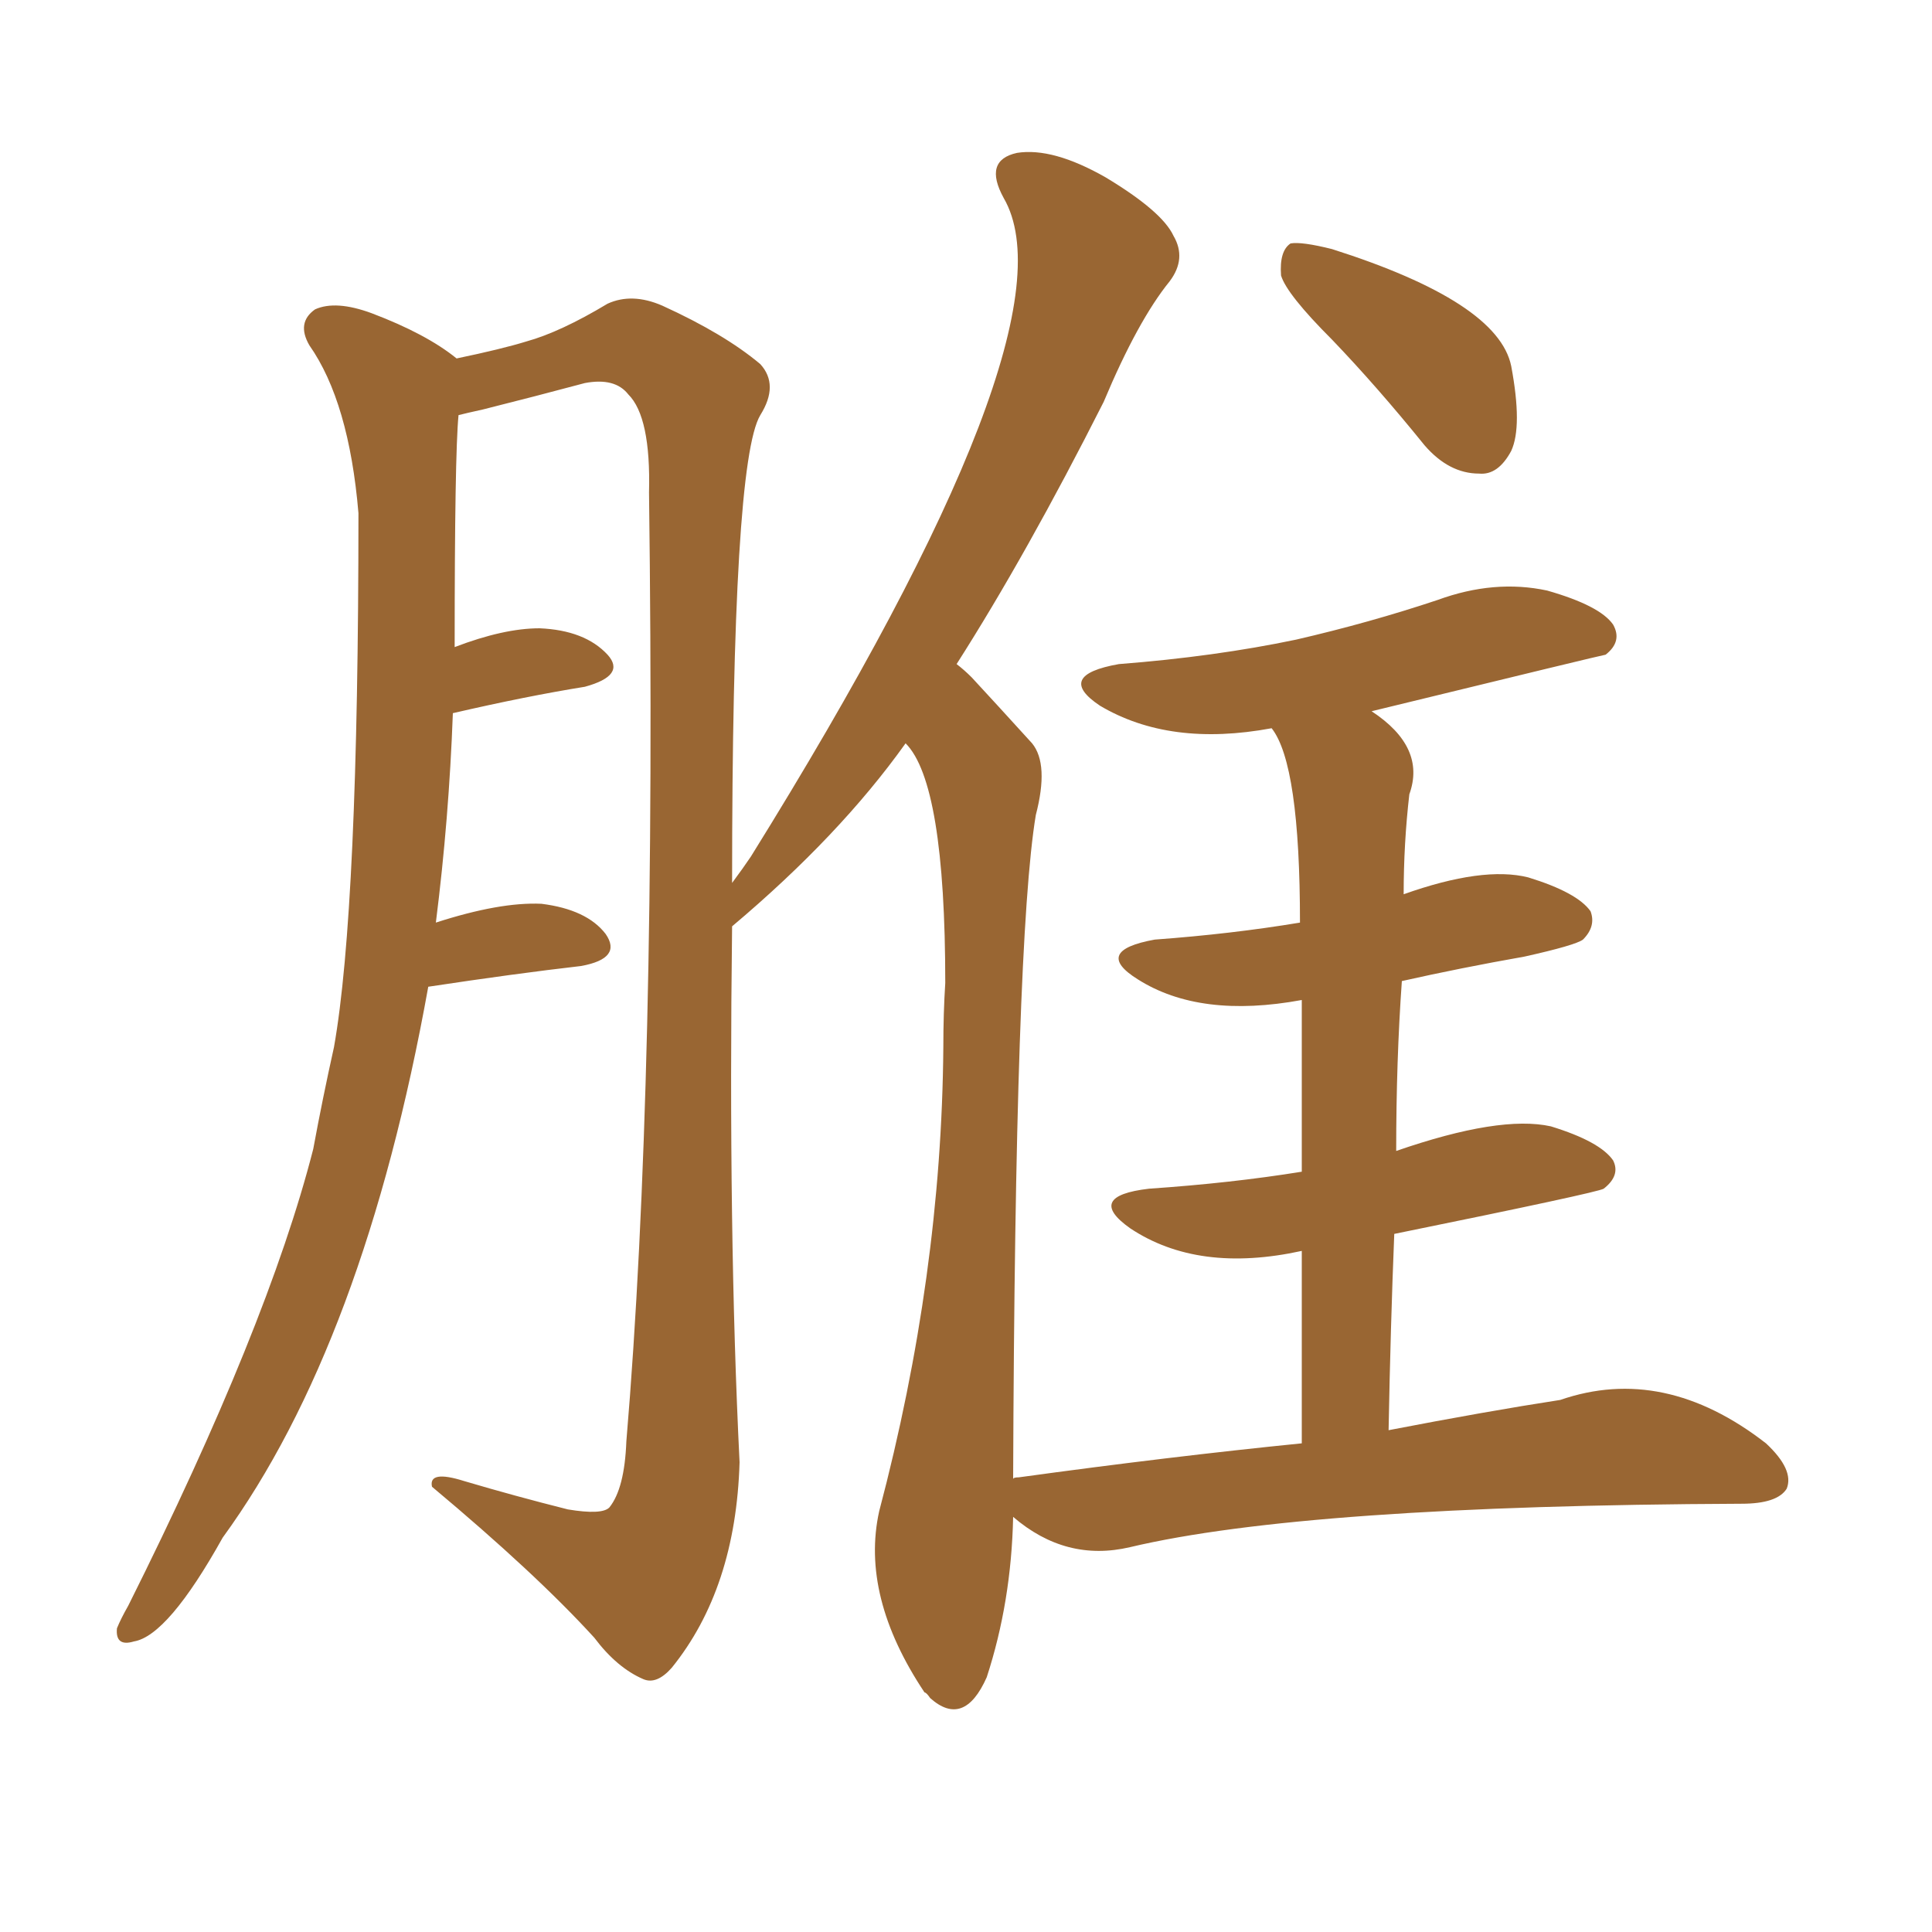 <svg xmlns="http://www.w3.org/2000/svg" xmlns:xlink="http://www.w3.org/1999/xlink" width="150" height="150"><path fill="#996633" padding="10" d="M103.42 26.37L103.42 26.37Q99.90 22.85 99.46 21.39L99.46 21.39Q99.32 19.48 100.20 18.90L100.20 18.90Q101.07 18.75 103.42 19.34L103.42 19.34Q116.31 23.44 117.33 28.42L117.33 28.42Q118.21 33.11 117.33 35.01L117.33 35.01Q116.31 36.91 114.84 36.77L114.84 36.77Q112.50 36.77 110.60 34.57L110.60 34.57Q106.93 30.03 103.42 26.37ZM33.25 76.61L33.25 76.61L33.25 76.61Q28.27 104.30 17.29 119.38L17.29 119.38Q13.04 127.00 10.40 127.44L10.40 127.44Q8.94 127.88 9.08 126.42L9.08 126.42Q9.38 125.68 9.96 124.66L9.96 124.66Q20.80 102.98 24.32 89.21L24.32 89.21Q25.05 85.25 25.93 81.30L25.93 81.30Q27.83 70.61 27.83 39.84L27.83 39.84Q27.10 31.20 24.02 26.81L24.02 26.81Q23.00 25.05 24.46 24.02L24.46 24.02Q26.07 23.29 28.86 24.32L28.86 24.32Q33.11 25.93 35.45 27.83L35.45 27.83Q38.96 27.10 40.87 26.51L40.87 26.51Q43.51 25.78 47.17 23.58L47.17 23.58Q49.07 22.71 51.42 23.73L51.42 23.73Q56.25 25.93 59.03 28.27L59.03 28.27Q60.50 29.88 59.03 32.23L59.03 32.23Q56.84 35.89 56.84 68.55L56.84 68.55Q57.71 67.38 58.30 66.50L58.30 66.50Q83.79 25.49 77.93 15.38L77.93 15.38Q76.32 12.45 78.96 11.87L78.96 11.87Q81.74 11.43 85.84 13.77L85.84 13.77Q90.23 16.41 91.11 18.31L91.11 18.31Q92.14 20.07 90.82 21.83L90.82 21.83Q88.33 24.90 85.69 31.20L85.69 31.20Q79.69 43.07 74.27 51.56L74.27 51.56Q74.85 52.00 75.44 52.59L75.44 52.59Q77.34 54.64 80.13 57.71L80.13 57.71Q81.45 59.33 80.42 63.28L80.42 63.28Q78.81 72.95 78.66 114.84L78.66 114.84Q78.66 114.70 79.10 114.70L79.10 114.70Q90.82 113.09 101.07 112.06L101.07 112.06Q101.07 103.71 101.07 97.12L101.07 97.12Q93.02 98.88 87.74 95.36L87.74 95.36Q84.23 92.87 89.21 92.29L89.21 92.29Q95.65 91.85 101.07 90.97L101.07 90.97Q101.07 83.06 101.07 77.64L101.07 77.64Q93.16 79.10 88.33 76.03L88.33 76.03Q84.81 73.83 89.65 72.95L89.65 72.95Q95.65 72.51 100.93 71.63L100.93 71.63Q100.93 59.33 98.73 56.54L98.73 56.54Q90.82 58.01 85.40 54.79L85.40 54.79Q81.88 52.44 86.87 51.56L86.87 51.56Q94.34 50.98 100.63 49.66L100.63 49.66Q106.35 48.34 111.62 46.58L111.62 46.58Q116.02 44.97 120.12 45.85L120.12 45.85Q124.22 47.02 125.24 48.49L125.24 48.49Q125.98 49.80 124.66 50.83L124.66 50.83Q124.51 50.83 106.49 55.22L106.49 55.22Q110.74 58.01 109.42 61.67L109.42 61.67Q108.98 65.48 108.98 69.43L108.98 69.43Q115.14 67.24 118.65 68.12L118.65 68.12Q122.46 69.29 123.49 70.75L123.49 70.75Q123.93 71.92 122.90 72.95L122.90 72.95Q122.31 73.39 118.36 74.27L118.36 74.27Q113.38 75.15 108.84 76.17L108.84 76.17Q108.40 82.32 108.40 89.36L108.40 89.36Q116.46 86.57 120.41 87.45L120.41 87.45Q124.22 88.62 125.24 90.09L125.24 90.09Q125.83 91.26 124.51 92.29L124.51 92.29Q124.07 92.58 108.25 95.80L108.25 95.80Q107.96 102.98 107.81 111.04L107.81 111.04Q115.43 109.57 121.14 108.69L121.14 108.69Q129.20 105.91 137.11 112.06L137.11 112.06Q139.31 114.11 138.72 115.58L138.72 115.58Q137.99 116.75 135.21 116.75L135.21 116.75Q101.37 116.89 87.74 120.12L87.74 120.12Q82.76 121.29 78.66 117.77L78.66 117.77Q78.52 124.37 76.61 130.22L76.61 130.22Q74.85 134.18 72.22 131.84L72.22 131.84Q71.92 131.40 71.78 131.40L71.78 131.40Q66.80 123.93 68.26 117.33L68.26 117.33Q73.10 99.02 73.24 81.30L73.24 81.30Q73.24 78.66 73.39 76.32L73.39 76.32Q73.39 60.79 70.31 57.71L70.31 57.71Q65.19 64.89 56.84 71.92L56.84 71.92Q56.54 95.80 57.42 113.53L57.42 113.53Q57.13 123.34 52.15 129.49L52.15 129.49Q50.98 130.81 49.95 130.37L49.95 130.37Q47.90 129.49 46.14 127.15L46.14 127.15Q41.60 122.17 33.54 115.43L33.54 115.43Q33.25 114.11 36.04 114.99L36.04 114.99Q39.99 116.16 44.09 117.19L44.09 117.19Q46.73 117.63 47.31 117.04L47.31 117.04Q48.49 115.58 48.63 111.91L48.63 111.91Q50.98 84.08 50.39 38.23L50.39 38.23Q50.54 32.37 48.78 30.62L48.78 30.62Q47.75 29.30 45.41 29.74L45.41 29.74Q41.60 30.76 37.50 31.79L37.50 31.79Q36.18 32.08 35.60 32.23L35.60 32.23Q35.30 35.30 35.30 50.24L35.30 50.24Q39.11 48.78 41.89 48.78L41.89 48.78Q45.41 48.93 47.17 50.83L47.17 50.83Q48.63 52.44 45.41 53.32L45.41 53.32Q40.87 54.05 35.16 55.37L35.16 55.37Q34.86 63.57 33.84 71.63L33.84 71.63Q38.82 70.02 42.04 70.17L42.04 70.17Q45.56 70.61 47.02 72.51L47.02 72.51Q48.34 74.41 45.12 75L45.12 75Q39.99 75.59 33.25 76.61Z"/></svg>